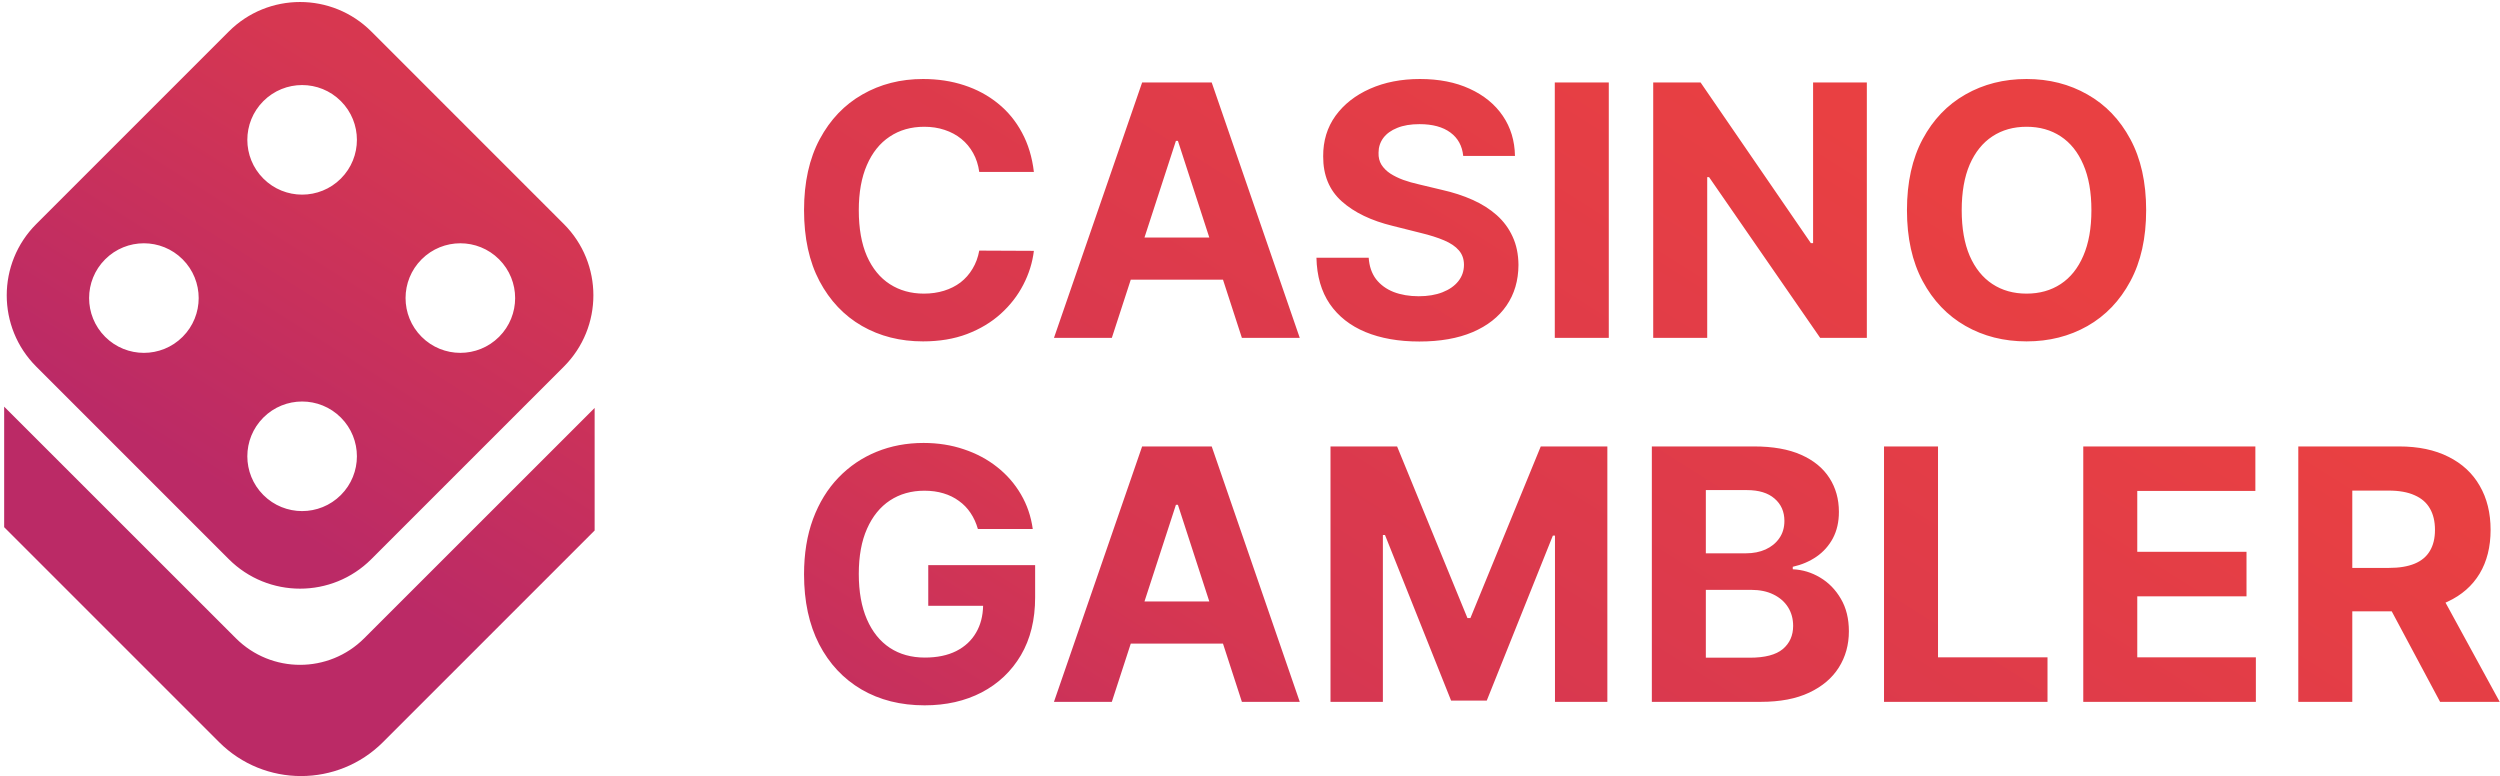 <?xml version="1.0" encoding="UTF-8"?> <svg xmlns="http://www.w3.org/2000/svg" width="496" height="154" viewBox="0 0 496 154" fill="none"><path fill-rule="evenodd" clip-rule="evenodd" d="M75.993 147.234L117.976 105.252C117.976 105.248 117.976 105.243 117.976 105.239C117.976 105.234 117.976 105.23 117.976 105.225L117.976 80.937L72.261 126.633C65.23 133.661 53.831 133.661 46.8 126.633L0.826 80.679L0.826 104.594L43.467 147.234C52.449 156.216 67.011 156.216 75.993 147.234ZM111.87 44.452C119.68 52.263 119.68 64.926 111.87 72.737L73.674 110.933C65.863 118.743 53.2 118.743 45.389 110.933L7.193 72.737C-0.617 64.926 -0.617 52.263 7.193 44.452L45.389 6.256C53.2 -1.554 65.863 -1.554 73.674 6.256L111.87 44.452ZM52.254 98.216C48.009 93.971 48.009 87.089 52.254 82.844C56.5 78.599 63.382 78.598 67.627 82.844C71.872 87.089 71.872 93.971 67.627 98.216C63.382 102.461 56.499 102.461 52.254 98.216ZM20.862 51.452C16.617 55.697 16.617 62.58 20.862 66.825C25.107 71.07 31.99 71.07 36.235 66.825C40.48 62.579 40.48 55.697 36.235 51.452C31.99 47.207 25.107 47.207 20.862 51.452ZM83.647 51.451C79.402 55.696 79.402 62.579 83.647 66.824C87.892 71.069 94.775 71.069 99.02 66.824C103.265 62.579 103.265 55.696 99.02 51.451C94.775 47.206 87.892 47.206 83.647 51.451ZM52.254 20.059C48.009 24.304 48.009 31.187 52.254 35.432C56.499 39.677 63.382 39.677 67.627 35.432C71.872 31.187 71.872 24.304 67.627 20.059C63.382 15.814 56.5 15.814 52.254 20.059ZM205.122 34.107H194.285C194.087 32.705 193.683 31.459 193.073 30.371C192.462 29.265 191.679 28.325 190.722 27.55C189.766 26.775 188.66 26.181 187.407 25.769C186.17 25.356 184.825 25.15 183.374 25.15C180.751 25.15 178.467 25.802 176.52 27.105C174.574 28.391 173.065 30.272 171.992 32.746C170.92 35.204 170.384 38.189 170.384 41.703C170.384 45.315 170.92 48.35 171.992 50.808C173.081 53.265 174.599 55.121 176.545 56.375C178.491 57.628 180.743 58.255 183.3 58.255C184.735 58.255 186.062 58.065 187.283 57.686C188.52 57.306 189.617 56.754 190.574 56.028C191.53 55.286 192.322 54.387 192.949 53.331C193.592 52.276 194.038 51.072 194.285 49.719L205.122 49.768C204.842 52.094 204.141 54.337 203.019 56.498C201.914 58.643 200.421 60.564 198.541 62.263C196.677 63.946 194.45 65.282 191.86 66.271C189.287 67.245 186.376 67.731 183.126 67.731C178.607 67.731 174.566 66.709 171.003 64.663C167.456 62.618 164.652 59.657 162.59 55.781C160.545 51.904 159.522 47.212 159.522 41.703C159.522 36.177 160.562 31.476 162.64 27.599C164.718 23.723 167.539 20.771 171.102 18.742C174.665 16.697 178.673 15.674 183.126 15.674C186.062 15.674 188.784 16.086 191.291 16.911C193.815 17.736 196.05 18.94 197.996 20.523C199.943 22.09 201.526 24.012 202.747 26.288C203.984 28.564 204.776 31.171 205.122 34.107ZM220.586 67.038H209.106L226.598 16.367H240.404L257.872 67.038H246.392L242.64 55.484H224.345L220.586 67.038ZM233.699 27.946L239.925 47.121H227.065L233.303 27.946H233.699ZM290.303 30.94C290.105 28.944 289.256 27.393 287.754 26.288C286.253 25.183 284.216 24.631 281.643 24.631C279.895 24.631 278.418 24.878 277.214 25.373C276.01 25.851 275.087 26.519 274.443 27.377C273.816 28.235 273.503 29.208 273.503 30.296C273.47 31.204 273.66 31.995 274.072 32.672C274.501 33.348 275.087 33.934 275.829 34.428C276.571 34.907 277.429 35.327 278.402 35.69C279.375 36.037 280.414 36.334 281.52 36.581L286.072 37.669C288.282 38.164 290.311 38.824 292.159 39.649C294.006 40.474 295.606 41.488 296.959 42.692C298.311 43.896 299.359 45.315 300.101 46.948C300.86 48.581 301.247 50.453 301.264 52.564C301.247 55.665 300.455 58.354 298.888 60.63C297.338 62.89 295.095 64.647 292.159 65.9C289.239 67.137 285.717 67.756 281.594 67.756C277.503 67.756 273.94 67.129 270.905 65.876C267.887 64.622 265.528 62.766 263.829 60.309C262.146 57.834 261.264 54.775 261.181 51.129H271.548C271.664 52.828 272.15 54.247 273.008 55.385C273.882 56.507 275.045 57.356 276.497 57.933C277.965 58.494 279.623 58.775 281.47 58.775C283.284 58.775 284.86 58.511 286.196 57.983C287.548 57.455 288.596 56.721 289.338 55.781C290.08 54.841 290.451 53.76 290.451 52.539C290.451 51.401 290.113 50.445 289.437 49.669C288.777 48.894 287.804 48.234 286.517 47.69C285.247 47.146 283.689 46.651 281.841 46.206L276.324 44.82C272.052 43.781 268.678 42.156 266.204 39.946C263.73 37.736 262.501 34.758 262.518 31.014C262.501 27.946 263.318 25.265 264.967 22.973C266.633 20.68 268.918 18.89 271.821 17.604C274.724 16.317 278.023 15.674 281.717 15.674C285.478 15.674 288.761 16.317 291.565 17.604C294.385 18.89 296.579 20.68 298.146 22.973C299.713 25.265 300.521 27.921 300.571 30.94H290.303ZM308.47 16.367H319.183V67.038H308.47V16.367ZM359.717 16.367H370.381V67.038H361.127L339.082 35.146H338.711V67.038H327.997V16.367H337.399L359.271 48.234H359.717V16.367ZM425.797 41.703C425.797 47.228 424.749 51.929 422.655 55.806C420.576 59.682 417.739 62.643 414.143 64.688C410.564 66.717 406.539 67.731 402.069 67.731C397.566 67.731 393.525 66.709 389.945 64.663C386.366 62.618 383.537 59.657 381.459 55.781C379.381 51.904 378.341 47.212 378.341 41.703C378.341 36.177 379.381 31.476 381.459 27.599C383.537 23.723 386.366 20.771 389.945 18.742C393.525 16.697 397.566 15.674 402.069 15.674C406.539 15.674 410.564 16.697 414.143 18.742C417.739 20.771 420.576 23.723 422.655 27.599C424.749 31.476 425.797 36.177 425.797 41.703ZM414.935 41.703C414.935 38.123 414.399 35.105 413.327 32.647C412.271 30.189 410.778 28.325 408.848 27.055C406.919 25.785 404.659 25.15 402.069 25.15C399.479 25.15 397.22 25.785 395.29 27.055C393.36 28.325 391.859 30.189 390.787 32.647C389.731 35.105 389.203 38.123 389.203 41.703C389.203 45.282 389.731 48.3 390.787 50.758C391.859 53.216 393.36 55.08 395.29 56.35C397.22 57.62 399.479 58.255 402.069 58.255C404.659 58.255 406.919 57.62 408.848 56.35C410.778 55.08 412.271 53.216 413.327 50.758C414.399 48.3 414.935 45.282 414.935 41.703ZM194.013 104.953C193.667 103.749 193.18 102.685 192.553 101.761C191.926 100.821 191.159 100.029 190.252 99.386C189.361 98.726 188.339 98.223 187.184 97.877C186.046 97.531 184.784 97.357 183.399 97.357C180.809 97.357 178.533 98.001 176.57 99.287C174.623 100.574 173.106 102.446 172.017 104.904C170.929 107.345 170.384 110.33 170.384 113.86C170.384 117.39 170.92 120.392 171.992 122.866C173.065 125.341 174.582 127.229 176.545 128.532C178.508 129.819 180.825 130.462 183.498 130.462C185.922 130.462 187.992 130.033 189.708 129.176C191.44 128.301 192.759 127.073 193.667 125.489C194.544 123.985 195.005 122.22 195.049 120.194H184.166V112.128H205.37V118.512C205.37 122.965 204.429 126.792 202.549 129.992C200.669 133.176 198.079 135.633 194.78 137.365C191.481 139.081 187.704 139.938 183.448 139.938C178.698 139.938 174.524 138.891 170.929 136.796C167.333 134.685 164.529 131.691 162.516 127.815C160.52 123.922 159.522 119.304 159.522 113.959C159.522 109.852 160.116 106.19 161.304 102.974C162.508 99.741 164.19 97.003 166.351 94.759C168.512 92.516 171.028 90.809 173.898 89.638C176.768 88.467 179.877 87.881 183.225 87.881C186.095 87.881 188.768 88.302 191.242 89.143C193.716 89.968 195.91 91.139 197.823 92.656C199.753 94.174 201.328 95.98 202.549 98.075C203.77 100.153 204.553 102.446 204.899 104.953H194.013ZM220.586 139.246H209.106L226.598 88.574H240.404L257.872 139.246H246.392L242.64 127.691H224.345L220.586 139.246ZM233.699 100.153L239.925 119.328H227.065L233.303 100.153H233.699ZM263.971 88.574H277.183L291.138 122.619H291.732L305.686 88.574H318.899V139.246H308.507V106.265H308.086L294.973 138.998H287.897L274.783 106.141H274.363V139.246H263.971V88.574ZM327.725 139.246V88.574H348.014C351.742 88.574 354.851 89.126 357.342 90.232C359.832 91.337 361.704 92.871 362.958 94.834C364.212 96.78 364.838 99.023 364.838 101.564C364.838 103.543 364.443 105.283 363.651 106.784C362.859 108.269 361.77 109.489 360.385 110.446C359.016 111.386 357.449 112.054 355.684 112.45V112.945C357.614 113.027 359.42 113.572 361.102 114.578C362.801 115.584 364.179 116.994 365.234 118.809C366.29 120.607 366.818 122.751 366.818 125.242C366.818 127.93 366.15 130.33 364.814 132.442C363.494 134.536 361.54 136.194 358.95 137.415C356.36 138.635 353.168 139.246 349.375 139.246H327.725ZM338.439 130.487H347.173C350.158 130.487 352.335 129.918 353.705 128.78C355.074 127.625 355.758 126.091 355.758 124.178C355.758 122.776 355.42 121.539 354.744 120.466C354.067 119.394 353.102 118.553 351.849 117.943C350.612 117.332 349.135 117.027 347.42 117.027H338.439V130.487ZM338.439 109.778H346.381C347.849 109.778 349.152 109.522 350.29 109.011C351.445 108.483 352.352 107.741 353.012 106.784C353.688 105.827 354.026 104.681 354.026 103.345C354.026 101.514 353.375 100.038 352.072 98.916C350.785 97.794 348.954 97.234 346.579 97.234H338.439V109.778ZM373.789 139.246V88.574H384.502V130.413H406.226V139.246H373.789ZM413.321 139.246V88.574H447.465V97.407H424.034V109.481H445.708V118.314H424.034V130.413H447.564V139.246H413.321ZM455.982 139.246V88.574H475.974C479.8 88.574 483.066 89.258 485.772 90.627C488.493 91.98 490.563 93.902 491.982 96.392C493.417 98.867 494.134 101.778 494.134 105.126C494.134 108.491 493.409 111.386 491.957 113.811C490.506 116.219 488.402 118.066 485.648 119.353C485.497 119.424 485.344 119.493 485.19 119.56L495.941 139.246H484.114L474.516 121.283H466.695V139.246H455.982ZM473.97 112.673H466.695V97.333H473.92C475.982 97.333 477.689 97.638 479.042 98.248C480.411 98.842 481.425 99.716 482.085 100.871C482.761 102.025 483.099 103.444 483.099 105.126C483.099 106.792 482.761 108.186 482.085 109.308C481.425 110.429 480.419 111.271 479.066 111.831C477.714 112.392 476.015 112.673 473.97 112.673Z" fill="url(#paint0_linear_2749_30873)"></path><defs><linearGradient id="paint0_linear_2749_30873" x1="-12.26" y1="61.821" x2="112.535" y2="-136.011" gradientUnits="userSpaceOnUse"><stop stop-color="#BB2A66"></stop><stop offset="0.36" stop-color="#D63751"></stop><stop offset="1" stop-color="#E94042"></stop></linearGradient></defs></svg> 